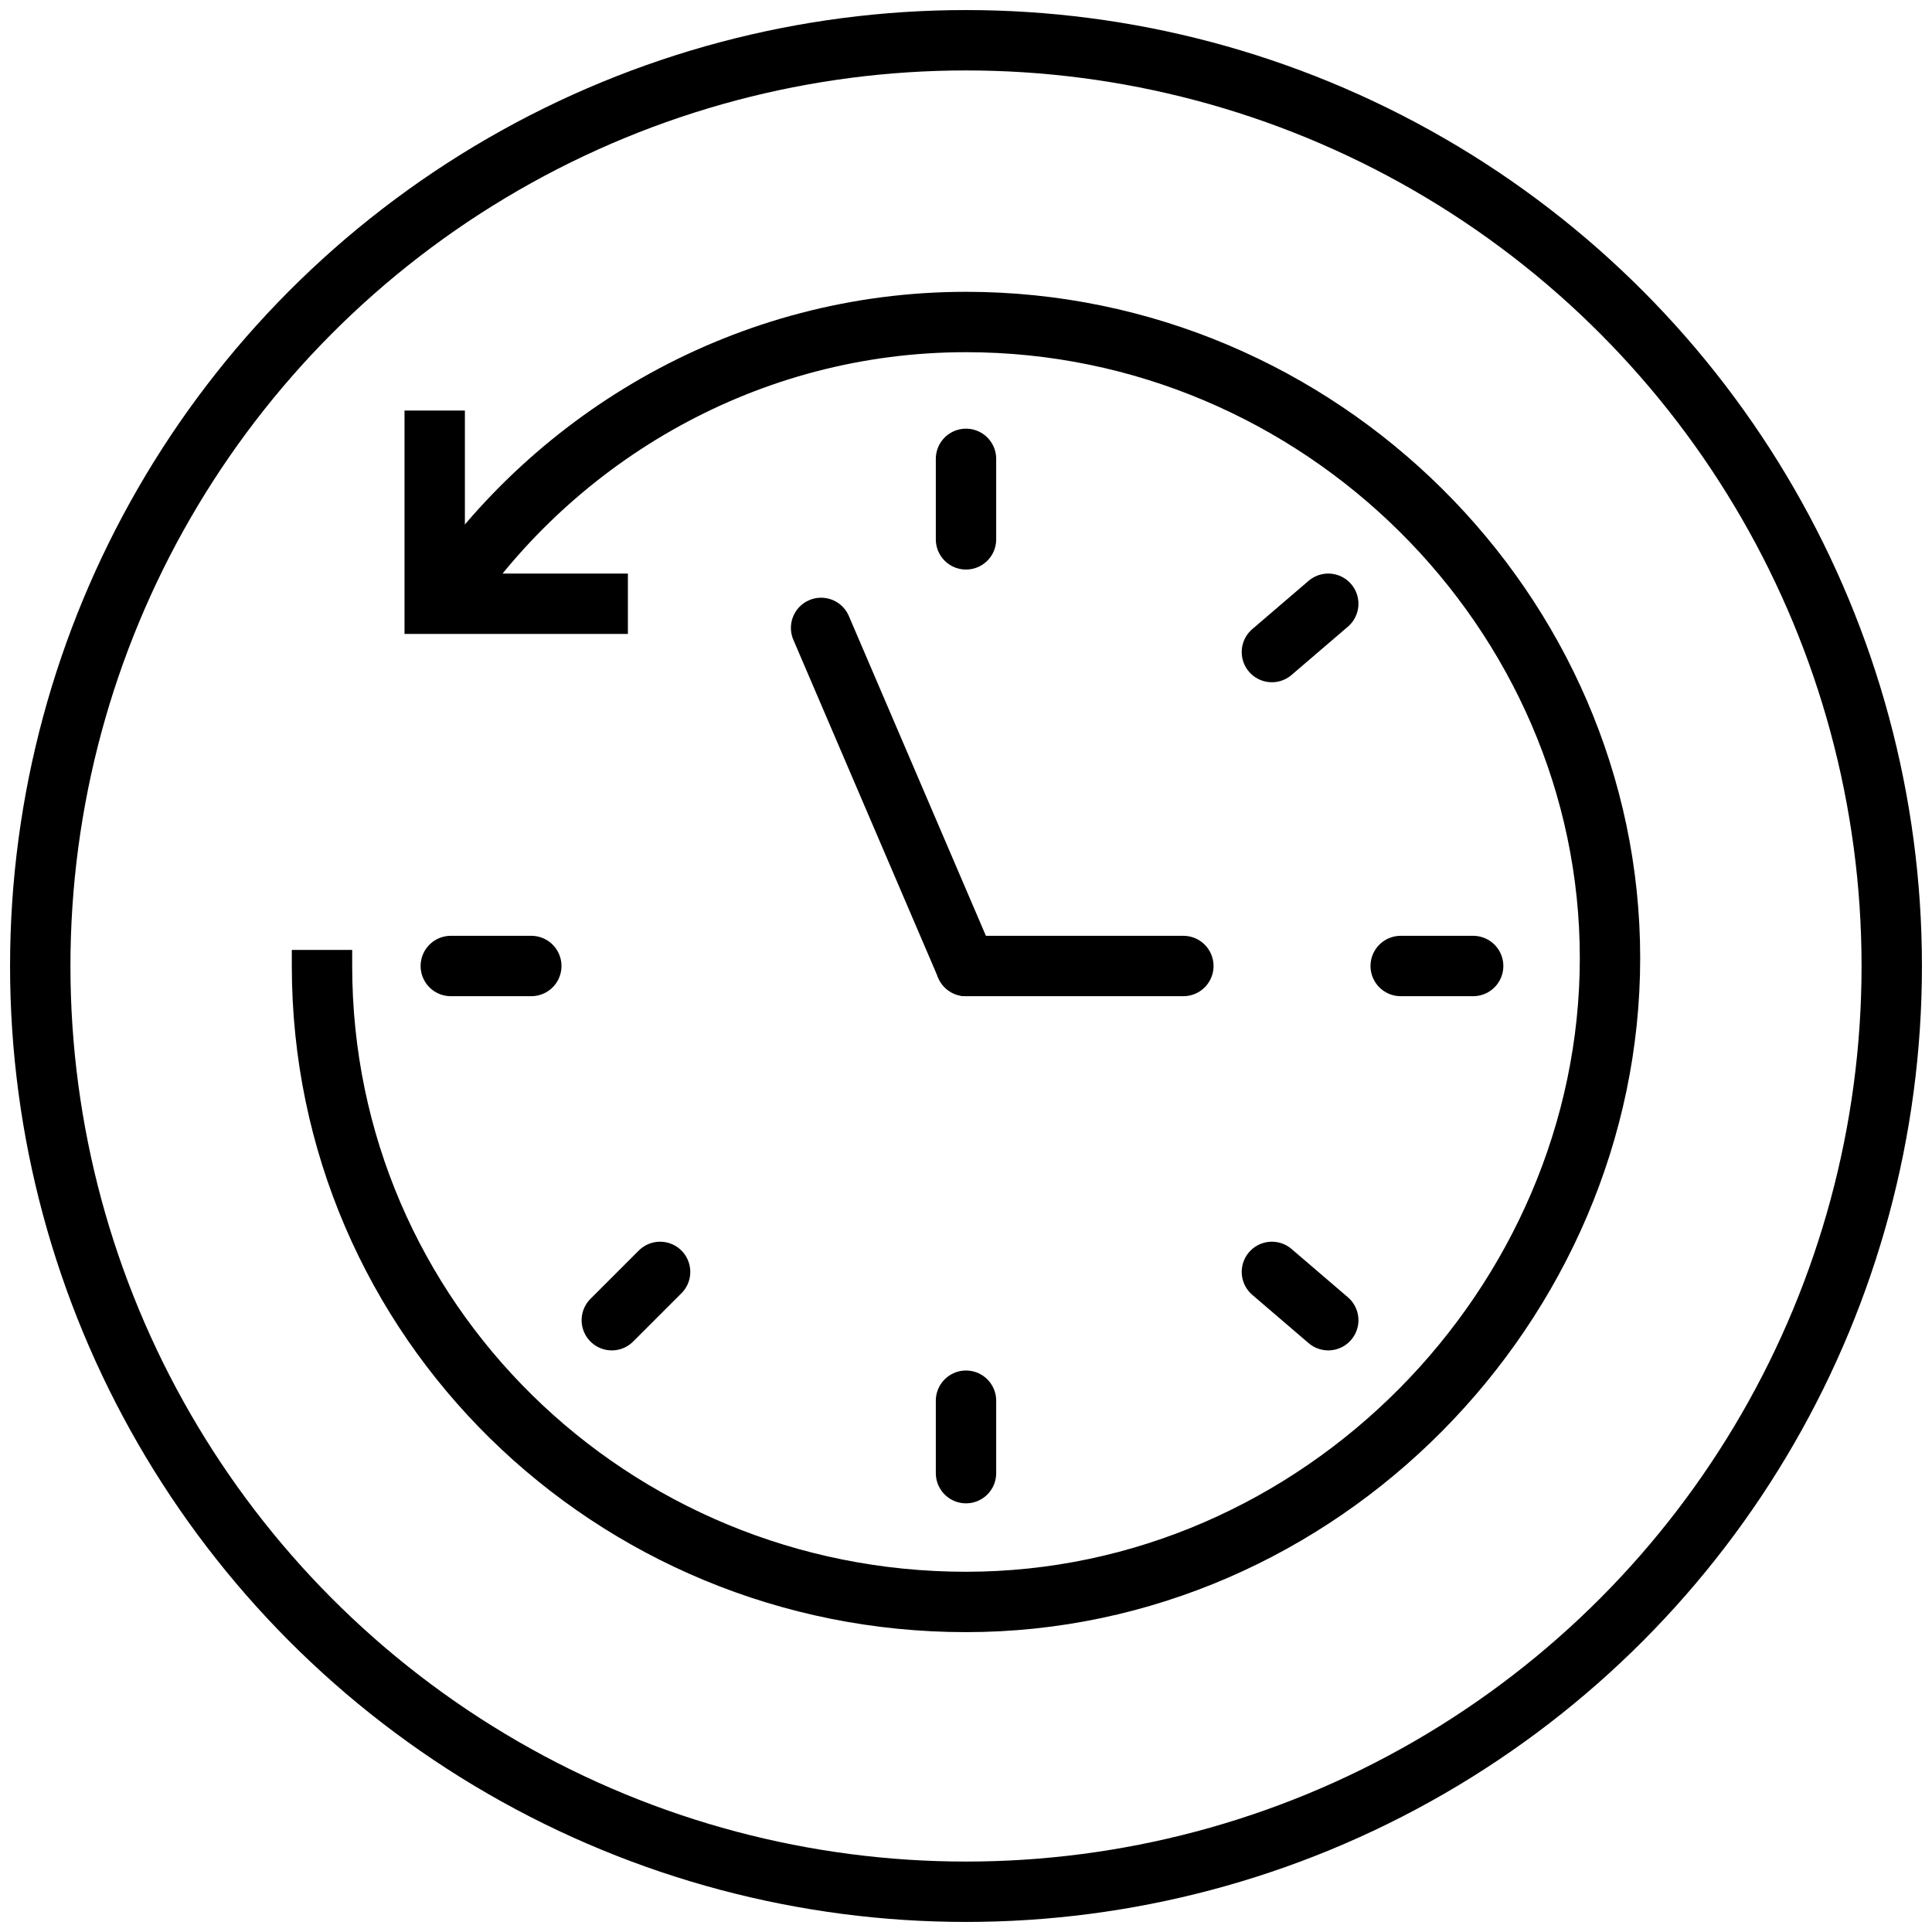 <?xml version="1.0" encoding="utf-8"?>
<!-- Generator: Adobe Illustrator 28.0.0, SVG Export Plug-In . SVG Version: 6.00 Build 0)  -->
<svg version="1.1" id="Layer_1" xmlns="http://www.w3.org/2000/svg" xmlns:xlink="http://www.w3.org/1999/xlink" x="0px" y="0px"
	 width="24px" height="24px" viewBox="0 0 24 24" style="enable-background:new 0 0 24 24;" xml:space="preserve">
<style type="text/css">
	.st0{fill:none;stroke:#000000;stroke-width:0.75;stroke-miterlimit:10;}
	.st1{fill:none;stroke:#000000;stroke-width:0.75;stroke-linecap:round;stroke-miterlimit:10;}
</style>
<circle class="st0" cx="12" cy="12" r="11.5"/>
<path class="st0" d="M5.5,7.5C6.9,5.4,9.3,4,12,4c4.4,0,8,3.6,8,7.9s-3.6,8-8,8S4,16.4,4,12c0-0.1,0-0.1,0-0.2"/>
<polyline class="st0" points="5.4,5.1 5.4,7.5 7.8,7.5 "/>
<line class="st1" x1="12" y1="5.7" x2="12" y2="6.7"/>
<line class="st1" x1="12" y1="17.4" x2="12" y2="18.3"/>
<line class="st1" x1="17.4" y1="12" x2="18.3" y2="12"/>
<line class="st1" x1="5.6" y1="12" x2="6.6" y2="12"/>
<line class="st1" x1="15.8" y1="8.1" x2="16.5" y2="7.5"/>
<line class="st1" x1="7.6" y1="16.4" x2="8.2" y2="15.8"/>
<line class="st1" x1="15.8" y1="15.8" x2="16.5" y2="16.4"/>
<line class="st1" x1="12" y1="12" x2="14.7" y2="12"/>
<line class="st1" x1="10.2" y1="7.8" x2="12" y2="12"/>
</svg>
